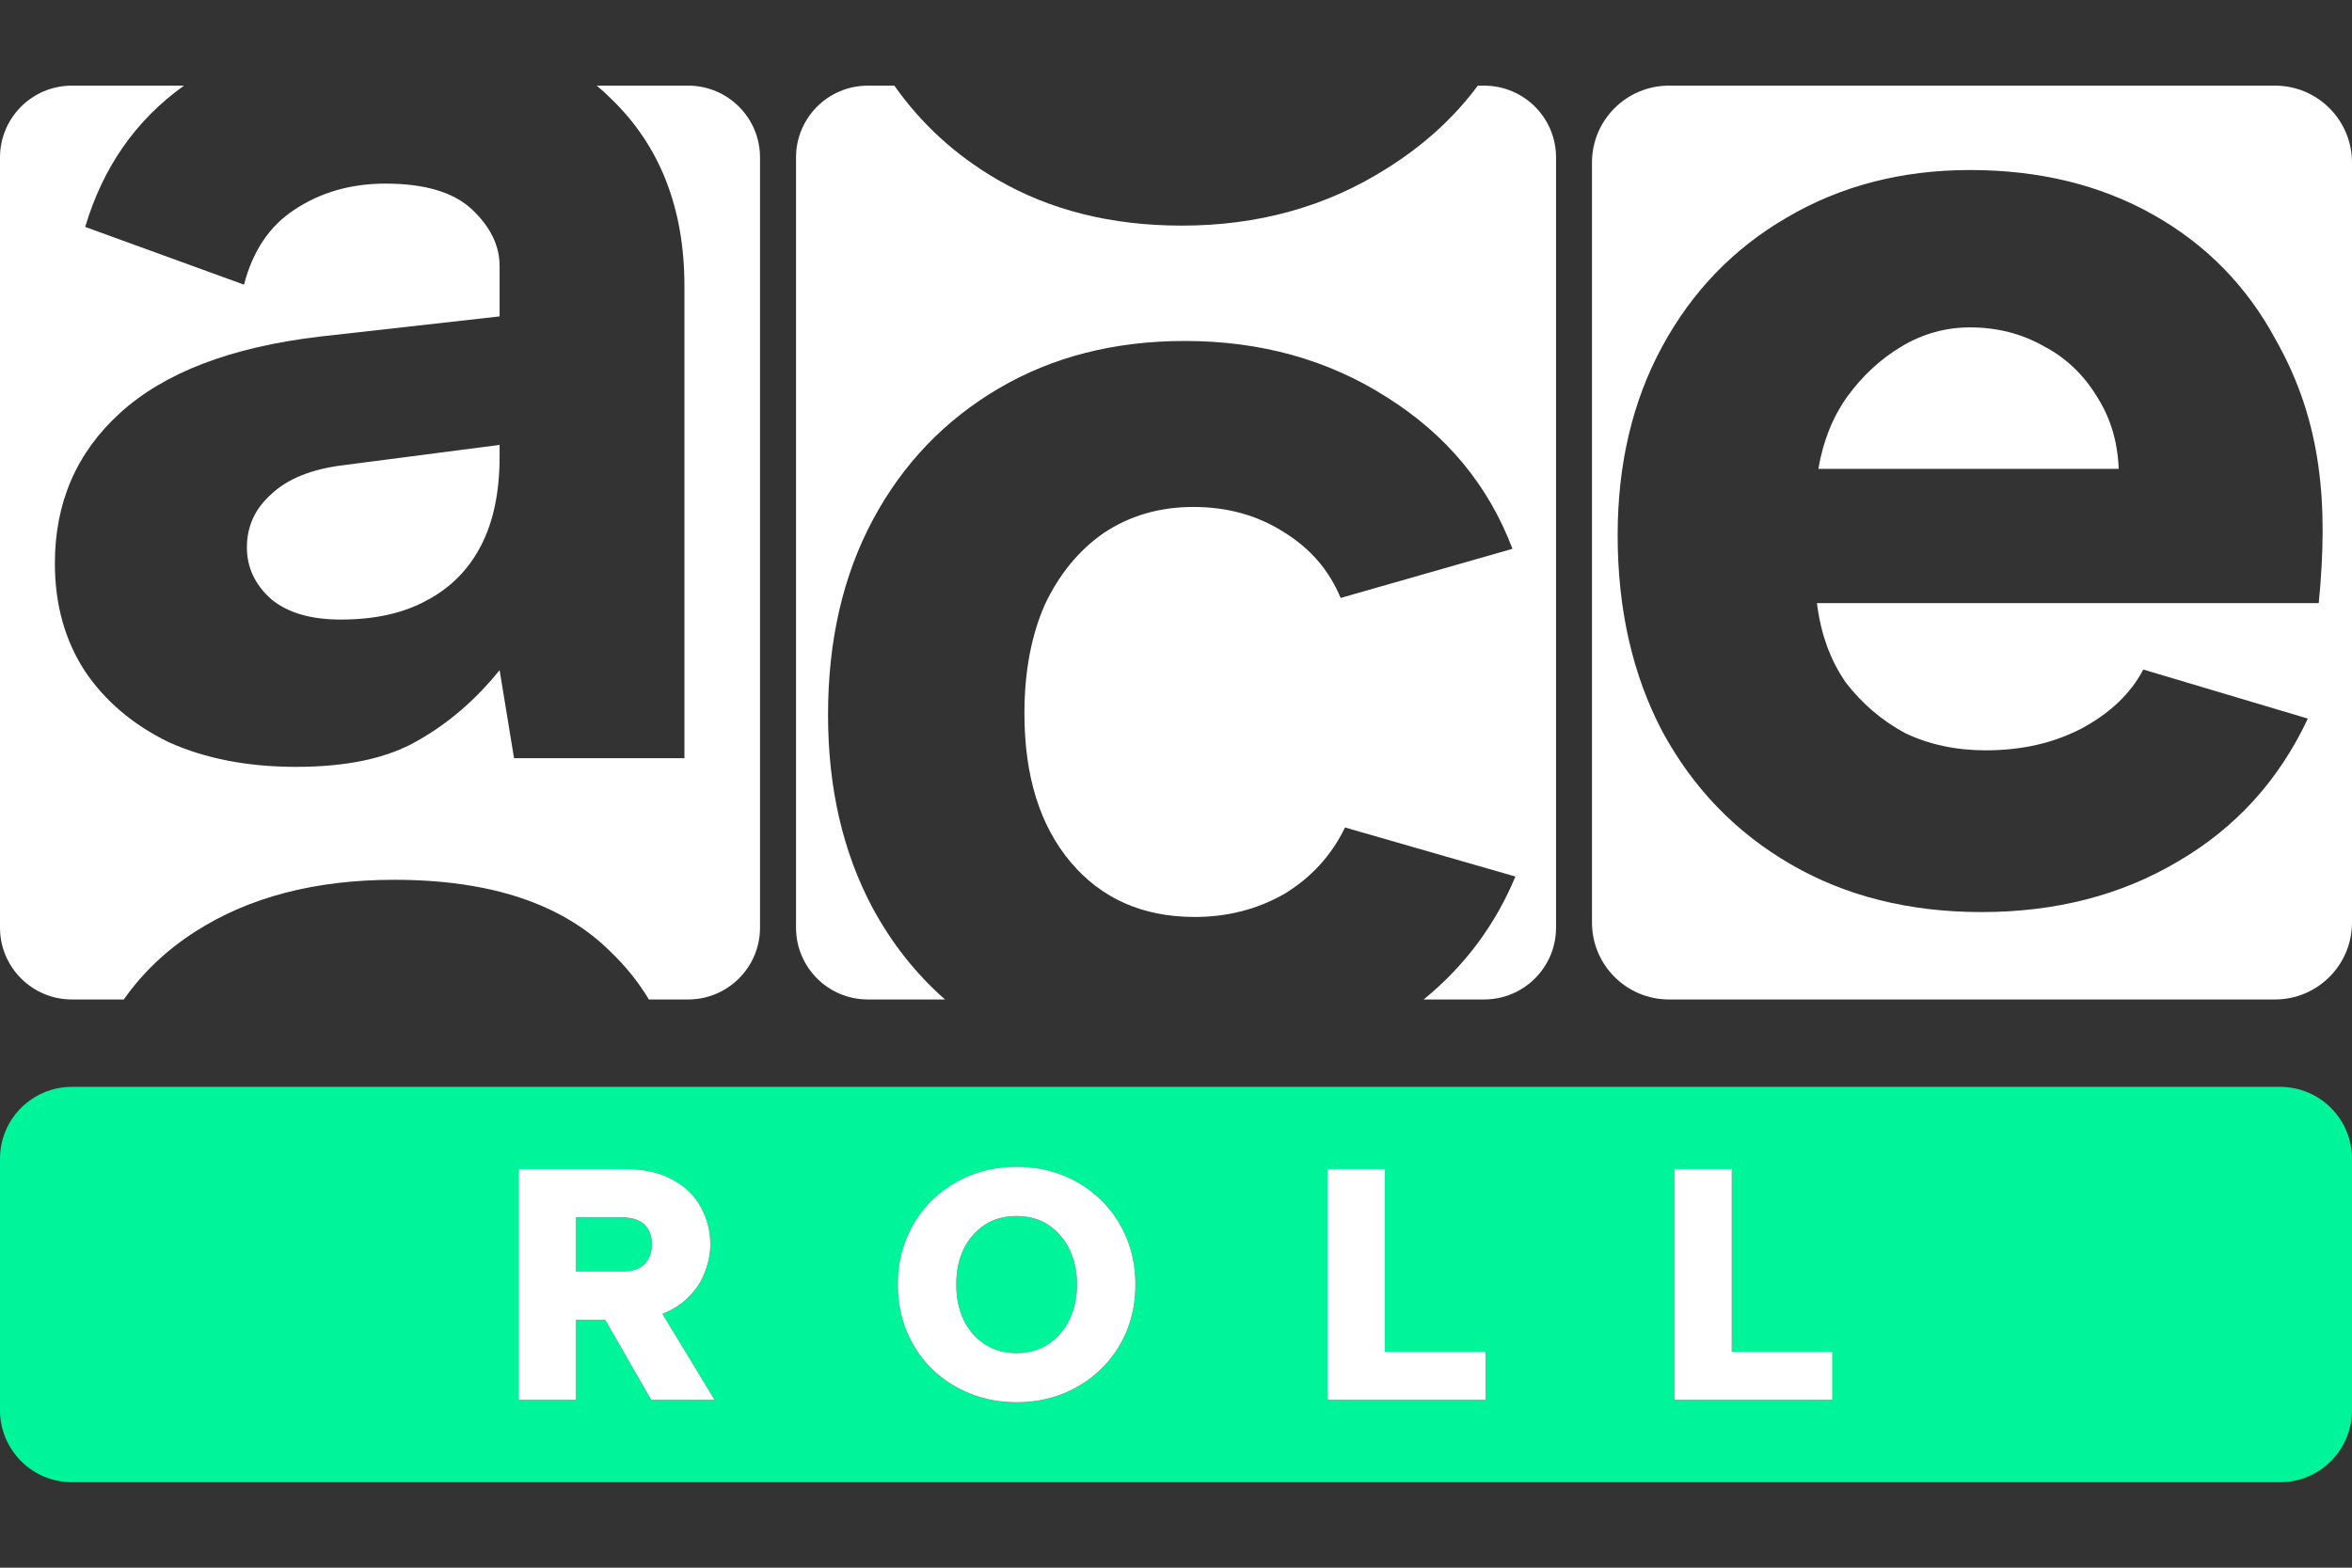 <svg xmlns="http://www.w3.org/2000/svg" fill="none" viewBox="0 0 36 24" height="24" width="36">
<rect x="0" y="0" width="36" height="24" fill="#333333" stroke="none"/>
<path fill="white" d="M1.1 1.311C0.493 1.311 0 1.803 0 2.411V14.201C0 14.809 0.493 15.301 1.1 15.301H1.895C2.183 14.892 2.546 14.546 2.984 14.265C3.809 13.734 4.826 13.469 6.034 13.469C7.507 13.469 8.612 13.837 9.349 14.574C9.579 14.794 9.773 15.037 9.932 15.301H10.533C11.14 15.301 11.633 14.809 11.633 14.201V2.411C11.633 1.803 11.14 1.311 10.533 1.311H9.133C9.209 1.373 9.28 1.438 9.349 1.507C10.101 2.229 10.476 3.187 10.476 4.38V11.607H7.868L7.647 10.259C7.279 10.716 6.859 11.077 6.387 11.342C5.931 11.607 5.312 11.74 4.531 11.74C3.794 11.74 3.146 11.615 2.586 11.364C2.041 11.099 1.613 10.738 1.304 10.281C0.995 9.81 0.84 9.257 0.84 8.624C0.84 7.695 1.171 6.929 1.835 6.325C2.512 5.706 3.529 5.316 4.885 5.154L7.647 4.844V4.071C7.647 3.761 7.507 3.474 7.227 3.209C6.947 2.944 6.505 2.811 5.901 2.811C5.371 2.811 4.907 2.944 4.509 3.209C4.126 3.459 3.868 3.842 3.735 4.358L1.304 3.474C1.578 2.555 2.083 1.834 2.817 1.311H1.1ZM7.647 6.811L5.26 7.121C4.774 7.18 4.406 7.327 4.155 7.563C3.905 7.784 3.779 8.056 3.779 8.38C3.779 8.69 3.905 8.955 4.155 9.176C4.406 9.382 4.759 9.485 5.216 9.485C5.732 9.485 6.166 9.39 6.52 9.198C6.888 9.007 7.168 8.727 7.36 8.358C7.552 7.99 7.647 7.533 7.647 6.988V6.811Z" clip-rule="evenodd" fill-rule="evenodd"></path>
<path fill="white" d="M13.284 1.311C12.676 1.311 12.184 1.803 12.184 2.411V14.201C12.184 14.809 12.676 15.301 13.284 15.301H14.464C14.023 14.913 13.654 14.448 13.359 13.905C12.902 13.051 12.674 12.064 12.674 10.944C12.674 9.809 12.902 8.815 13.359 7.96C13.816 7.106 14.457 6.435 15.282 5.949C16.107 5.463 17.058 5.22 18.133 5.22C19.297 5.22 20.329 5.507 21.228 6.082C22.141 6.656 22.782 7.43 23.15 8.402L20.52 9.154C20.343 8.726 20.049 8.388 19.636 8.137C19.238 7.887 18.782 7.761 18.266 7.761C17.75 7.761 17.293 7.894 16.895 8.159C16.512 8.425 16.21 8.793 15.989 9.264C15.783 9.736 15.68 10.288 15.68 10.922C15.68 11.88 15.916 12.638 16.387 13.198C16.859 13.758 17.492 14.038 18.288 14.038C18.789 14.038 19.246 13.92 19.658 13.685C20.071 13.434 20.38 13.095 20.587 12.668L23.195 13.419C22.886 14.162 22.418 14.789 21.791 15.301H22.716C23.324 15.301 23.817 14.809 23.817 14.201V2.411C23.817 1.803 23.324 1.311 22.716 1.311H22.62C22.249 1.81 21.778 2.237 21.205 2.592C20.292 3.166 19.253 3.454 18.089 3.454C17.013 3.454 16.07 3.218 15.26 2.746C14.629 2.379 14.105 1.901 13.689 1.311H13.284Z" clip-rule="evenodd" fill-rule="evenodd"></path>
<path fill="white" d="M25.546 1.311C24.895 1.311 24.367 1.838 24.367 2.49V14.122C24.367 14.774 24.895 15.301 25.546 15.301H34.821C35.472 15.301 36 14.774 36 14.122V2.49C36 1.838 35.472 1.311 34.821 1.311H25.546ZM27.412 13.233C28.252 13.72 29.224 13.963 30.329 13.963C31.464 13.963 32.466 13.705 33.335 13.189C34.219 12.674 34.882 11.944 35.324 11.001L32.805 10.25C32.613 10.618 32.296 10.92 31.854 11.156C31.427 11.377 30.941 11.487 30.396 11.487C29.939 11.487 29.526 11.399 29.158 11.222C28.804 11.031 28.502 10.773 28.252 10.449C28.016 10.11 27.869 9.705 27.81 9.233H35.491C35.64 7.716 35.54 6.456 34.838 5.211C34.396 4.386 33.77 3.745 32.959 3.288C32.149 2.831 31.213 2.603 30.153 2.603C29.106 2.603 28.171 2.846 27.346 3.332C26.535 3.804 25.902 4.459 25.445 5.299C24.988 6.139 24.76 7.104 24.76 8.194C24.76 9.329 24.988 10.331 25.445 11.2C25.916 12.069 26.572 12.747 27.412 13.233ZM32.097 6.073C32.304 6.397 32.414 6.765 32.429 7.178H27.832C27.905 6.75 28.053 6.382 28.274 6.073C28.51 5.748 28.79 5.491 29.114 5.299C29.438 5.107 29.784 5.012 30.153 5.012C30.565 5.012 30.941 5.107 31.28 5.299C31.619 5.476 31.891 5.734 32.097 6.073Z" clip-rule="evenodd" fill-rule="evenodd"></path>
<path fill="#00F59B" d="M1.1 16.639C0.493 16.639 0 17.131 0 17.739V21.59C0 22.198 0.493 22.691 1.1 22.691H34.9C35.507 22.691 36 22.198 36 21.59V17.739C36 17.131 35.507 16.639 34.9 16.639H1.1ZM15.561 21.469C15.309 21.469 15.073 21.425 14.854 21.337C14.636 21.25 14.442 21.127 14.274 20.969C14.109 20.807 13.979 20.617 13.885 20.398C13.791 20.176 13.744 19.932 13.744 19.666C13.744 19.401 13.791 19.158 13.885 18.939C13.979 18.717 14.109 18.527 14.274 18.369C14.442 18.207 14.636 18.083 14.854 17.995C15.073 17.908 15.309 17.864 15.561 17.864C15.813 17.864 16.049 17.908 16.268 17.995C16.49 18.083 16.684 18.207 16.849 18.369C17.014 18.527 17.143 18.717 17.237 18.939C17.331 19.158 17.379 19.401 17.379 19.666C17.379 19.932 17.331 20.176 17.237 20.398C17.143 20.617 17.012 20.807 16.843 20.969C16.678 21.127 16.487 21.25 16.268 21.337C16.049 21.425 15.813 21.469 15.561 21.469ZM15.561 20.716C15.746 20.716 15.908 20.671 16.046 20.58C16.184 20.489 16.291 20.365 16.369 20.206C16.446 20.048 16.485 19.868 16.485 19.666C16.485 19.461 16.446 19.281 16.369 19.126C16.291 18.968 16.184 18.843 16.046 18.753C15.908 18.662 15.746 18.616 15.561 18.616C15.373 18.616 15.209 18.662 15.071 18.753C14.933 18.843 14.826 18.968 14.748 19.126C14.674 19.281 14.637 19.461 14.637 19.666C14.637 19.868 14.674 20.048 14.748 20.206C14.826 20.365 14.933 20.489 15.071 20.58C15.209 20.671 15.373 20.716 15.561 20.716ZM21.197 20.696V17.899H20.319V21.433H22.737V20.696H21.197ZM26.507 20.696V17.899H25.629V21.433H28.047V20.696H26.507ZM10.291 18.061C10.1 17.953 9.857 17.899 9.565 17.899H7.939V21.433H8.817V20.206H9.264L9.968 21.433H10.938L10.137 20.115C10.142 20.114 10.146 20.112 10.15 20.111C10.315 20.043 10.45 19.954 10.554 19.843C10.662 19.732 10.741 19.607 10.791 19.469C10.845 19.331 10.872 19.192 10.872 19.05C10.872 18.845 10.823 18.655 10.726 18.48C10.632 18.305 10.487 18.165 10.291 18.061ZM9.979 19.05C9.979 18.922 9.94 18.822 9.862 18.747C9.785 18.674 9.667 18.637 9.509 18.637H8.817V19.469H9.509C9.613 19.469 9.699 19.454 9.766 19.424C9.837 19.39 9.889 19.341 9.923 19.278C9.96 19.214 9.979 19.138 9.979 19.05Z" clip-rule="evenodd" fill-rule="evenodd"></path>
<path fill="white" d="M9.565 17.898C9.857 17.898 10.1 17.952 10.292 18.06C10.487 18.164 10.632 18.304 10.726 18.479C10.823 18.654 10.872 18.844 10.872 19.049C10.872 19.191 10.845 19.331 10.791 19.468C10.741 19.607 10.662 19.731 10.554 19.842C10.45 19.953 10.315 20.042 10.15 20.11C10.146 20.111 10.142 20.113 10.138 20.114L10.938 21.432H9.968L9.264 20.206H8.817V21.432H7.939V17.898H9.565ZM9.979 19.049C9.979 18.922 9.94 18.821 9.863 18.747C9.785 18.673 9.667 18.636 9.509 18.636H8.817V19.468H9.509C9.613 19.468 9.699 19.453 9.767 19.423C9.837 19.389 9.889 19.341 9.923 19.277C9.96 19.213 9.979 19.137 9.979 19.049Z" clip-rule="evenodd" fill-rule="evenodd"></path>
<path fill="white" d="M14.854 21.337C15.073 21.424 15.309 21.468 15.561 21.468C15.813 21.468 16.049 21.424 16.268 21.337C16.487 21.249 16.678 21.126 16.843 20.968C17.012 20.807 17.143 20.616 17.237 20.398C17.331 20.175 17.379 19.931 17.379 19.666C17.379 19.4 17.331 19.157 17.237 18.939C17.143 18.716 17.013 18.526 16.848 18.368C16.683 18.207 16.49 18.082 16.268 17.994C16.049 17.907 15.813 17.863 15.561 17.863C15.309 17.863 15.073 17.907 14.854 17.994C14.635 18.082 14.442 18.207 14.274 18.368C14.109 18.526 13.979 18.716 13.885 18.939C13.791 19.157 13.743 19.4 13.743 19.666C13.743 19.931 13.791 20.175 13.885 20.398C13.979 20.616 14.109 20.807 14.274 20.968C14.442 21.126 14.635 21.249 14.854 21.337ZM15.561 20.716C15.746 20.716 15.908 20.67 16.046 20.579C16.184 20.488 16.291 20.364 16.369 20.206C16.446 20.048 16.485 19.868 16.485 19.666C16.485 19.46 16.446 19.28 16.369 19.125C16.291 18.967 16.184 18.843 16.046 18.752C15.908 18.661 15.746 18.616 15.561 18.616C15.373 18.616 15.209 18.661 15.071 18.752C14.933 18.843 14.826 18.967 14.748 19.125C14.674 19.28 14.637 19.46 14.637 19.666C14.637 19.868 14.674 20.048 14.748 20.206C14.826 20.364 14.933 20.488 15.071 20.579C15.209 20.67 15.373 20.716 15.561 20.716Z" clip-rule="evenodd" fill-rule="evenodd"></path>
<path fill="white" d="M21.197 17.898V20.695H22.737V21.432H20.319V17.898H21.197Z"></path>
<path fill="white" d="M26.507 17.898V20.695H28.047V21.432H25.629V17.898H26.507Z"></path>
</svg>
